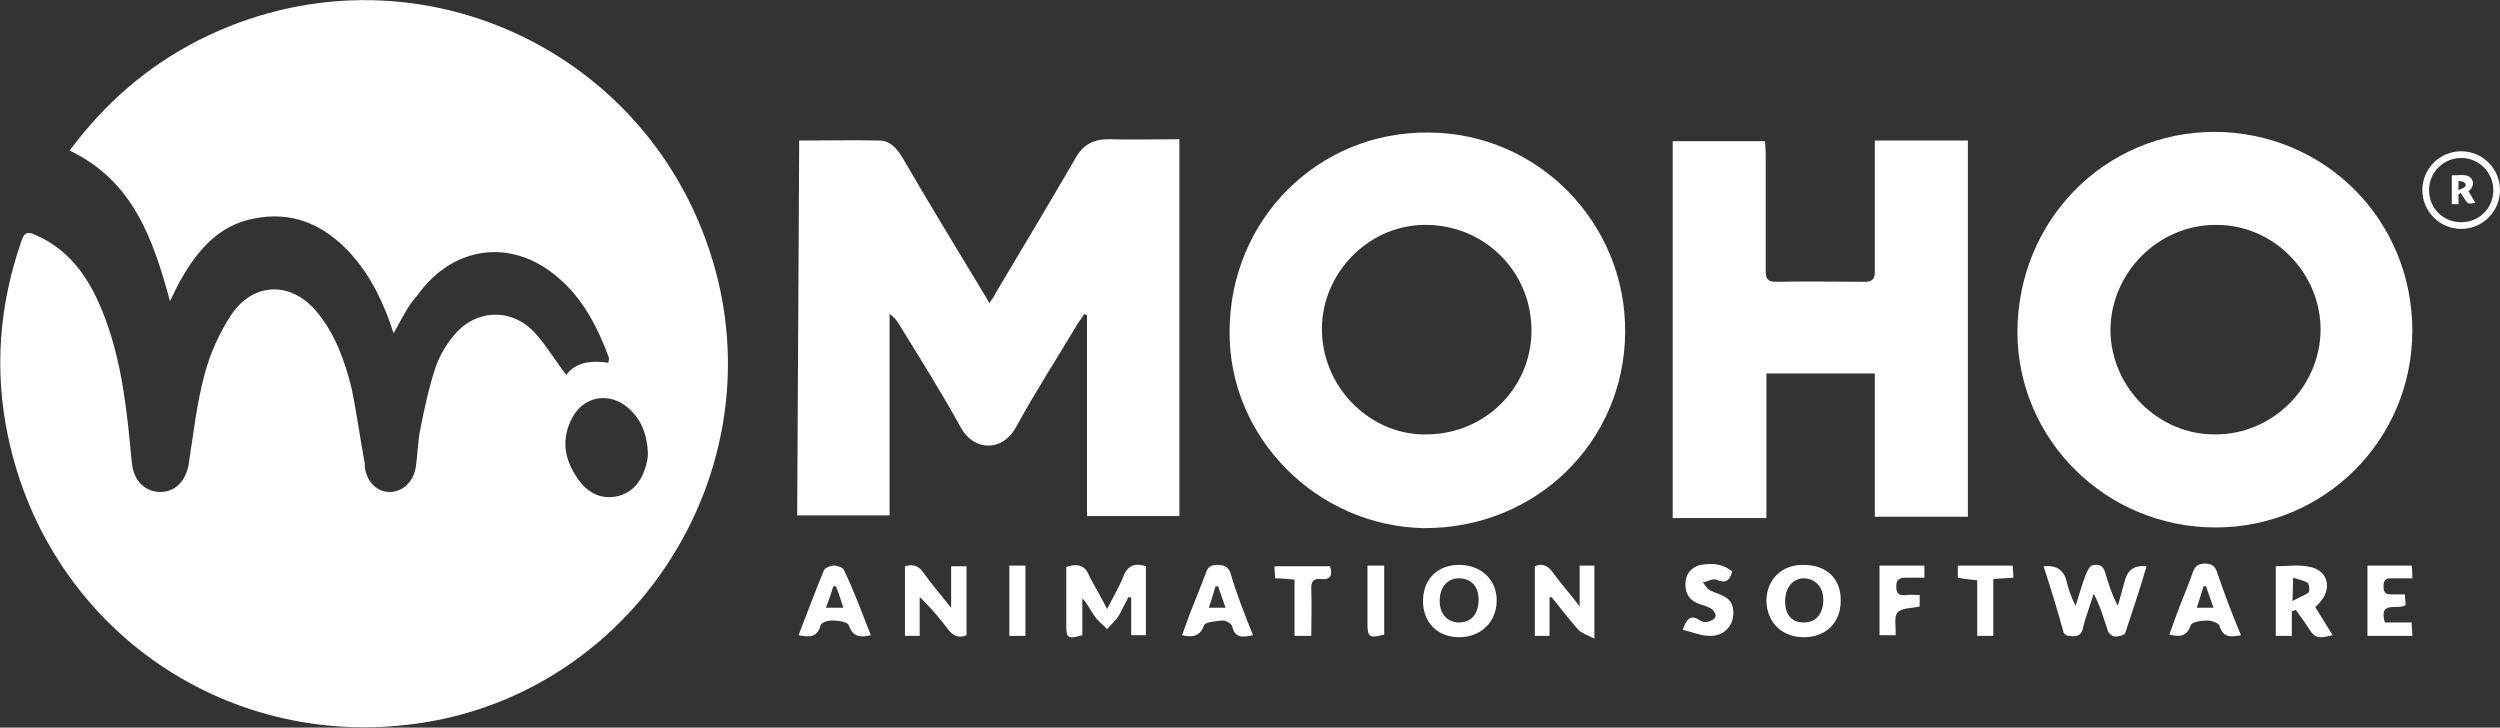 <svg xmlns="http://www.w3.org/2000/svg" xmlns:xlink="http://www.w3.org/1999/xlink" id="Layer_2_00000169526273760482286480000000866310991287683248_" x="0px" y="0px" viewBox="0 0 373.5 108.7" style="enable-background:new 0 0 373.5 108.7;" xml:space="preserve"><rect x="0" y="0" width="373.5" height="108.7" fill="#333333" stroke="none"/> <style type="text/css"> .st0{fill:#FFFFFF;} </style> <g id="Layer_2-2_00000047753023803649750660000007789873523651290504_"> <g id="Layer_2-2"> <g id="Layer_2-2-2"> <g> <path class="st0" d="M58.8,49.8c-1.4-4.4-3.3-8.4-6.3-11.8c-4-4.4-8.8-6.6-14.8-5.3c-4.9,1-8,4.5-10.4,8.6 c-0.7,1.1-1.2,2.3-1.9,3.7c-2.5-9.2-5.5-18-15-22.5c5.2-7,11.5-12.5,19.1-16.4C61.2-10.1,99,7.5,107.3,42 c7.2,30.2-13.1,60.9-43.7,65.9C34.4,112.7,7.3,94.2,1.2,65.2c-2.1-9.9-1.3-19.7,2-29.2c0.4-1.2,0.9-1.5,2.1-0.9 c4.6,2,7.4,5.6,9.4,10c3,6.7,4,13.8,4.7,21c0.1,1,0.2,2.1,0.3,3.1c0.3,2.7,2,4.3,4.3,4.3c2.2,0,3.8-1.7,4.2-4.2 c0.7-4.5,1.2-9.1,2.4-13.5c0.8-3,2.2-6.1,3.9-8.7c3.4-5.1,9.2-5.1,13-0.3c2.6,3.2,4,7.1,5,11.1c0.8,3.8,1.3,7.6,2,11.4 c0,0.2,0,0.3,0,0.5c0.3,2.2,1.8,3.7,3.7,3.7s3.5-1.4,3.9-3.6c0.3-1.9,0.3-3.9,0.7-5.8c0.6-3.1,1.3-6.3,2.3-9.3 c0.6-1.7,1.6-3.4,2.8-4.8c3.1-3.7,8.2-4,11.6-0.7c1.9,1.9,3.3,4.4,5.1,6.7c1.4-1.9,3.8-2.2,6.3-1.8c0-0.3,0.1-0.6,0.1-0.7 c-1.7-4.6-3.9-8.9-7.7-12.1c-6.9-5.9-15.7-4.7-21,2.8C60.9,45.7,60,47.7,58.8,49.8L58.8,49.8z M96.8,67.8c-0.1-2.9-1-5.2-3-6.9 c-2.8-2.4-6.6-1.7-8.3,1.5c-1.7,3.2-1.2,6.2,0.8,9.1c1.3,1.9,3.2,3.1,5.6,2.7c2.5-0.4,3.9-2.2,4.6-4.6 C96.7,68.9,96.8,68.2,96.8,67.8L96.8,67.8z"></path> <path class="st0" d="M119.4,21c4.1,0,8.1-0.1,12,0c1.6,0,2.6,1.2,3.4,2.5c3.9,6.7,7.9,13.3,11.9,19.9c0.3,0.5,0.7,1.1,1.1,1.9 c0.4-0.6,0.8-1.1,1-1.6c4-6.7,8-13.4,11.9-20.1c1.1-2,2.7-2.8,4.9-2.8c3.5,0.1,7,0,10.6,0v56.3h-13.8v-30 c-0.1,0-0.2-0.1-0.4-0.2c-0.3,0.5-0.6,0.9-0.9,1.3c-3.1,5.2-6.4,10.3-9.3,15.6c-2,3.7-6.3,3.7-8.3,0c-2.9-5.3-6.2-10.5-9.4-15.7 c-0.3-0.4-0.6-0.8-1.2-1.2V77h-13.8L119.4,21L119.4,21z"></path> <path class="st0" d="M183.7,49.4c0.1-16.7,13.3-29.8,29.8-29.6c16.3,0.1,29.4,13.5,29.3,29.8c-0.1,16.5-13.4,29.4-30.1,29.3 C196.7,78.6,183.5,65.3,183.7,49.4L183.7,49.4L183.7,49.4z M213.4,64.9c8.8-0.2,15.6-7.3,15.4-15.9c-0.2-8.8-7.4-15.6-16.2-15.4 c-8.5,0.2-15.4,7.6-15.1,16.1C197.8,58.2,205,65.2,213.4,64.9L213.4,64.9z"></path> <path class="st0" d="M360.4,49.4c0,16.3-13.1,29.4-29.4,29.4s-29.5-13-29.6-29.1c0-16.7,13-30,29.5-30 C347.4,19.8,360.4,32.9,360.4,49.4L360.4,49.4z M331,64.9c8.6,0,15.6-7.1,15.7-15.6c0-8.6-7.1-15.8-15.7-15.7 c-8.6,0-15.7,7.2-15.7,15.8C315.4,57.9,322.5,65,331,64.9z"></path> <path class="st0" d="M280.1,55.8h-16.2v21.6h-14V21.1h13.8c0,0.6,0.1,1.3,0.1,1.9c0,5.8,0,11.7,0,17.5c0,1.2,0.3,1.6,1.6,1.6 c4.4-0.1,8.8,0,13.2,0c1.1,0,1.5-0.4,1.5-1.5c0-5.9,0-11.8,0-17.7V21H294v56.2h-13.9V55.8L280.1,55.8L280.1,55.8z"></path> <path class="st0" d="M305.3,84.6c1.8-0.2,3,0.5,3.4,2.1c0.3,1.2,0.7,2.5,1.4,3.8c0.5-1.5,0.9-3.1,1.5-4.6 c0.2-0.5,0.5-1.2,0.9-1.4c0.9-0.3,1.7-0.1,2,1c0.5,1.7,1,3.3,1.9,5c0.4-1.3,0.7-2.6,1.1-3.9c0.4-1.5,1.5-2.2,3.2-2 c-1,3.4-2.1,6.7-3.2,10c-0.1,0.3-1,0.5-1.5,0.5c-0.4,0-1-0.5-1.1-0.9c-0.6-1.8-1.1-3.6-2.1-5.5c-0.5,1.7-1.2,3.4-1.6,5.1 c-0.3,1.4-1.2,1.3-2.2,1.2c-0.2,0-0.6-0.3-0.7-0.5C307.4,91.2,306.4,87.9,305.3,84.6L305.3,84.6L305.3,84.6L305.3,84.6z"></path> <path class="st0" d="M165.4,91c0.9-1.8,1.8-3.3,2.4-4.8c0.6-1.6,1.6-2.2,3.4-1.6v10.3H169v-5.6c-0.1,0-0.2-0.1-0.4-0.1 c-0.5,0.9-0.9,1.8-1.4,2.7c-0.5,0.8-1.2,1.4-1.8,2.1c-0.6-0.7-1.4-1.2-1.9-2c-0.6-0.8-1-1.8-1.8-2.6v5.5 c-2.2,0.6-2.4,0.5-2.4-1.6v-8.6c1.8-0.6,2.9-0.2,3.5,1.5C163.6,87.7,164.5,89.2,165.4,91L165.4,91L165.4,91z"></path> <path class="st0" d="M135.2,84.6c1.3-0.4,2.1,0,2.8,1c1.2,1.7,2.5,3.2,4.1,5.2v-6.2h2.3v10.3c-1.1,0.5-2,0.1-2.7-0.8 c-1.3-1.7-2.6-3.3-4.3-4.9V95h-2.2L135.2,84.6L135.2,84.6L135.2,84.6z"></path> <path class="st0" d="M218,95.2c-3.3,0-5.5-2.3-5.4-5.6c0.1-3.2,2.3-5.3,5.6-5.2c3.2,0.1,5.5,2.3,5.4,5.5 C223.5,93,221.2,95.2,218,95.2z M220.9,89.8c0.1-2.1-1.1-3.4-2.9-3.4c-1.7,0-2.8,1.2-2.9,3.1c-0.1,2.1,1,3.4,2.8,3.5 C219.7,93,220.8,91.9,220.9,89.8L220.9,89.8L220.9,89.8z"></path> <path class="st0" d="M275,89.8c0,3.2-2.2,5.4-5.5,5.4s-5.5-2.2-5.6-5.4c0-3.2,2.3-5.5,5.6-5.4C272.9,84.4,275.1,86.5,275,89.8 L275,89.8z M266.7,89.8c0,2.1,1,3.2,2.8,3.2s2.9-1.3,2.9-3.4c0-1.9-1.2-3.2-3-3.2C267.8,86.5,266.7,87.8,266.7,89.8L266.7,89.8 L266.7,89.8z"></path> <path class="st0" d="M231.5,89.3V95h-2.2V84.6c1.1-0.5,1.9-0.1,2.6,0.8c1.2,1.7,2.6,3.2,4.1,5.2v-6.1h2.2v10.9 c-1-0.5-1.9-0.8-2.4-1.3c-1.4-1.6-2.7-3.3-4-4.9C231.8,89.2,231.6,89.2,231.5,89.3L231.5,89.3L231.5,89.3z"></path> <path class="st0" d="M342.4,91.3V95H340V84.6c1.7,0,3.5-0.3,5.1,0.1c2.7,0.5,3.4,3.3,1.4,5.4c-0.2,0.2-0.4,0.4-0.6,0.6 c0.9,1.4,1.7,2.8,2.6,4.2c-2.4,0.6-2.7,0.4-3.9-1.5c-0.5-0.8-1.1-1.5-1.6-2.3C342.8,91.2,342.6,91.3,342.4,91.3L342.4,91.3 L342.4,91.3z M342.5,89.8c1-0.6,1.8-0.8,2.4-1.3c0.2-0.2,0.1-1.2-0.1-1.4c-0.6-0.4-1.4-0.5-2.2-0.8L342.5,89.8L342.5,89.8 L342.5,89.8z"></path> <path class="st0" d="M187.2,94.9c-1.5,0.3-2.7,0.5-3.1-1.3c-0.1-0.4-0.9-0.9-1.4-0.9c-1,0.1-2.6,0.2-2.8,0.7 c-0.6,1.6-1.6,1.9-3.3,1.5c0.4-1.1,0.8-2.2,1.2-3.3c0.8-2,1.6-4,2.4-6.1c0.3-0.9,0.8-1.1,1.7-1.1s1.5,0.2,1.9,1.1 C184.7,88.6,185.9,91.7,187.2,94.9L187.2,94.9L187.2,94.9z M183.1,90.8c-0.4-1.2-0.8-2.2-1.1-3.2h-0.4c-0.3,1-0.6,2-1,3.2H183.1 z"></path> <path class="st0" d="M334.8,94.9c-1.5,0.3-2.7,0.4-3.2-1.4c-0.1-0.4-1.2-0.8-1.8-0.8c-0.9,0-2.3,0.2-2.5,0.7 c-0.6,1.7-1.6,1.8-3.2,1.4c0.5-1.4,1-2.8,1.5-4.1c0.6-1.6,1.3-3.2,1.9-4.9c0.3-0.9,0.6-1.6,1.9-1.6c1.2,0,1.6,0.5,1.9,1.5 C332.4,88.9,333.5,91.8,334.8,94.9L334.8,94.9L334.8,94.9z M330.7,90.8c-0.4-1.2-0.8-2.2-1.1-3.2c-0.1,0-0.3,0-0.4,0 c-0.3,1-0.6,2-1,3.2H330.7z"></path> <path class="st0" d="M130.1,94.9c-1.7,0.4-2.7,0.2-3.3-1.5c-0.2-0.5-1.6-0.7-2.5-0.7c-0.6,0-1.6,0.3-1.7,0.7 c-0.5,1.9-1.7,1.8-3.3,1.5c1.3-3.3,2.5-6.6,3.8-9.7c0.2-0.4,1-0.7,1.5-0.7s1.4,0.3,1.5,0.7C127.6,88.3,128.8,91.6,130.1,94.9 L130.1,94.9L130.1,94.9z M124.9,87.6h-0.4c-0.3,1-0.7,2.1-1.1,3.2h2.6C125.6,89.6,125.3,88.6,124.9,87.6L124.9,87.6L124.9,87.6z "></path> <path class="st0" d="M360.4,86.4c-1.2,0-2.2,0-3.2,0c-0.9,0-1.1,0.4-1.1,1.2c0,0.8,0.2,1.2,1.1,1.2c0.6,0,1.3,0,2.1,0 c0,0.6,0.1,1.1,0.1,1.6c-1.1,0.8-4.1-0.8-3.1,2.6h4c0,0.7,0.1,1.3,0.1,2h-6.7V84.5h6.6C360.4,85.1,360.4,85.6,360.4,86.4 L360.4,86.4L360.4,86.4L360.4,86.4z"></path> <path class="st0" d="M258.8,85.4c-0.4,1.4-1,1.8-2.4,1.2c-0.5-0.2-1.3,0.3-2,0.4c0.4,0.5,0.7,1.1,1.3,1.3 c1.3,0.6,2.9,0.8,3.2,2.6c0.4,2.2-1.1,4.2-3.5,4.1c-1.3,0-2.6-0.6-4-0.9c0.6-1.8,1.3-2.3,2.6-1.4c0.3,0.2,0.8,0.3,1.1,0.2 c0.5-0.1,1.1-0.4,1.2-0.8c0.1-0.3-0.3-1-0.7-1.2c-0.5-0.3-1.2-0.5-1.8-0.7c-1.4-0.5-2-1.5-2-2.9c0-1.5,0.8-2.5,2.2-2.9 C255.8,84.1,257.4,84.2,258.8,85.4L258.8,85.4L258.8,85.4z"></path> <path class="st0" d="M280.8,84.5h6.7v1.8c-0.9,0-1.8,0-2.6,0c-0.9,0-1.6,0.1-1.6,1.3c0,1.2,0.5,1.4,1.5,1.3c0.6-0.1,1.3,0,2,0 v1.7c-1.2,0.3-2.7,0.2-3.3,0.9c-0.6,0.7-0.2,2.2-0.3,3.4h-2.4L280.8,84.5L280.8,84.5L280.8,84.5L280.8,84.5z"></path> <path class="st0" d="M295.4,95v-8.3c-1-0.1-1.9-0.2-2.9-0.4v-1.8h8.2c0,0.6,0.1,1.1,0.1,1.8c-1,0.1-1.9,0.1-3,0.2V95H295.4z"></path> <path class="st0" d="M193.4,86.6c-1.1-0.1-1.9-0.2-2.9-0.2c0-0.6-0.1-1.1-0.1-1.8h8.3c0.4,1.2,0.2,2.1-1.4,1.9 c-1.1-0.1-1.4,0.4-1.4,1.4c0.1,2.3,0,4.7,0,7.1h-2.5L193.4,86.6L193.4,86.6L193.4,86.6z"></path> <path class="st0" d="M153.2,95h-2.4V84.5h2.4V95z"></path> <path class="st0" d="M204.3,84.5h2.5v10.3c-2.3,0.6-2.5,0.4-2.5-1.8V84.5L204.3,84.5z"></path> <g> <path class="st0" d="M367.3,29v1.5h-1v-4.3c0.7,0,1.4-0.1,2.1,0c1.1,0.2,1.4,1.4,0.6,2.2c-0.1,0.1-0.2,0.1-0.2,0.2 c0.4,0.6,0.7,1.2,1,1.7c-1,0.2-1.1,0.2-1.6-0.6c-0.2-0.3-0.4-0.6-0.6-0.9C367.5,29,367.4,29,367.3,29L367.3,29z M367.3,28.4 c0.4-0.2,0.8-0.3,1-0.5c0.1-0.1,0.1-0.5-0.1-0.6c-0.2-0.2-0.6-0.2-0.9-0.3V28.4L367.3,28.4L367.3,28.4z"></path> <path class="st0" d="M367.7,23.6c2.6,0,4.8,2.1,4.8,4.8s-2.1,4.8-4.8,4.8s-4.8-2.1-4.8-4.8S365.1,23.6,367.7,23.6 M367.7,22.6 c-3.2,0-5.8,2.6-5.8,5.8s2.6,5.8,5.8,5.8s5.8-2.6,5.8-5.8S370.9,22.6,367.7,22.6L367.7,22.6z"></path> </g> </g> </g> </g> </g> </svg>